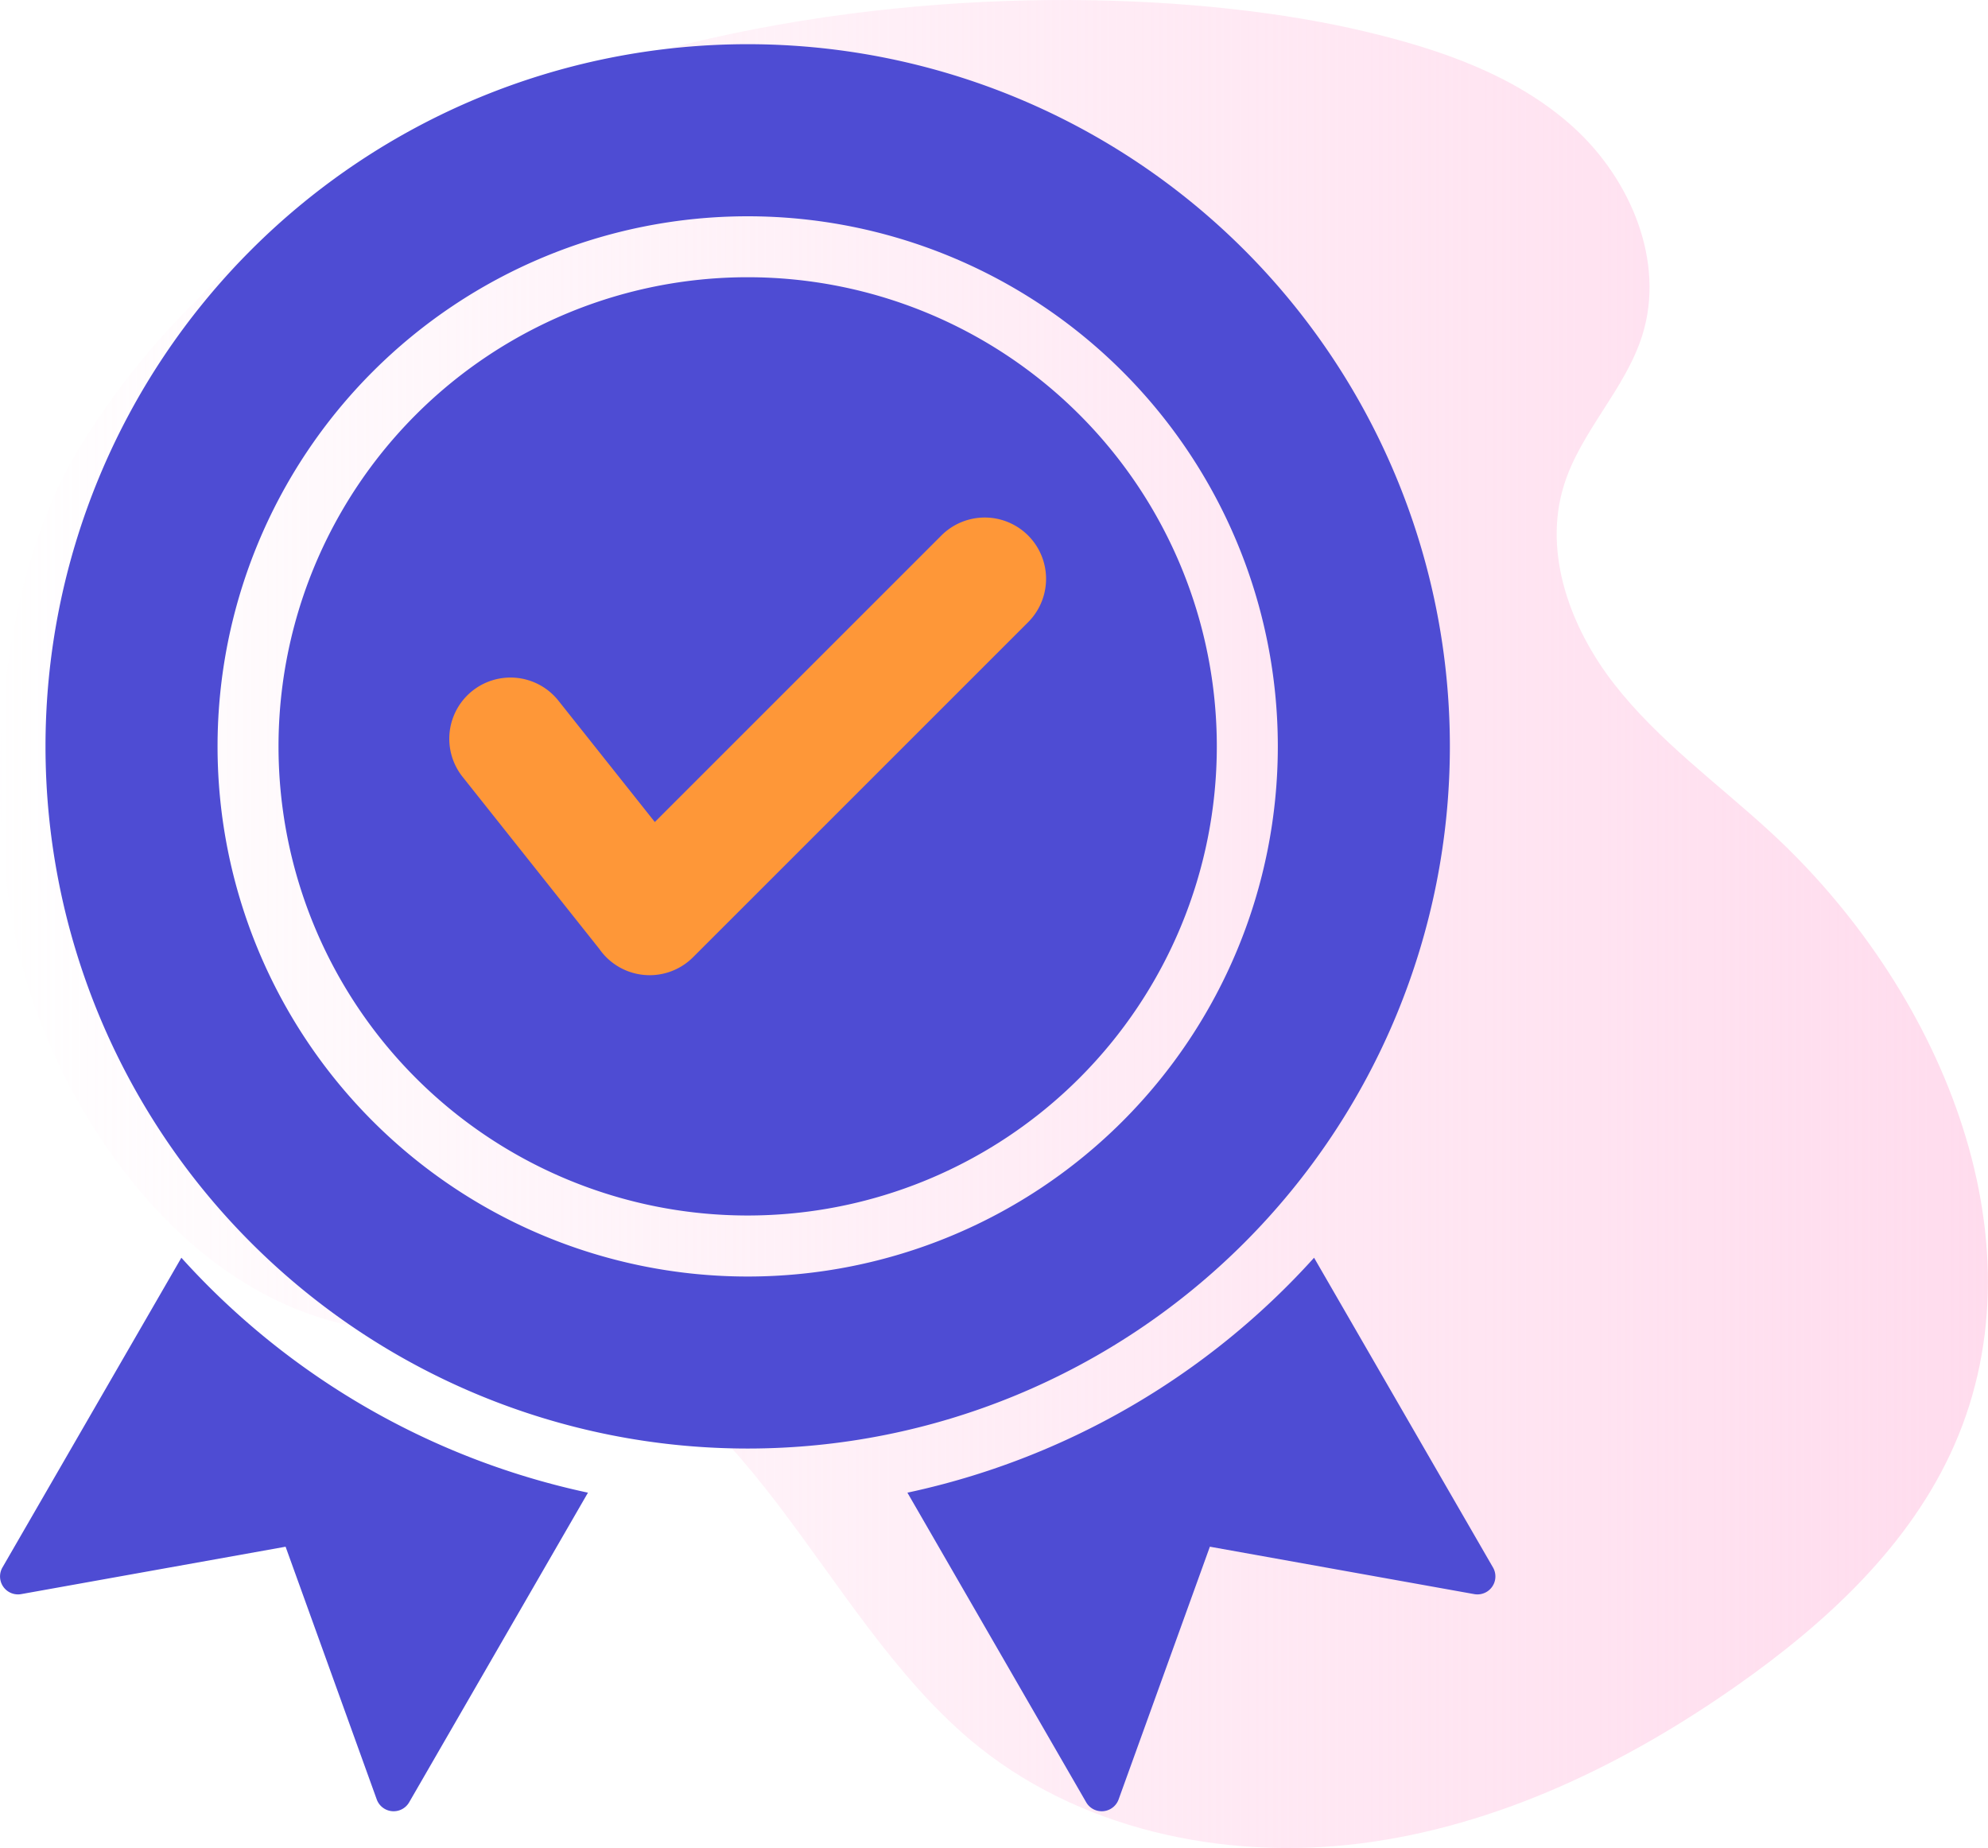 <svg xmlns="http://www.w3.org/2000/svg" xmlns:xlink="http://www.w3.org/1999/xlink" width="90" height="83.667" viewBox="0 0 90 83.667">
  <defs>
    <linearGradient id="linear-gradient" y1="0.5" x2="1" y2="0.5" gradientUnits="objectBoundingBox">
      <stop offset="0" stop-color="#ffdbed" stop-opacity="0"/>
      <stop offset="1" stop-color="#ffdbed"/>
    </linearGradient>
  </defs>
  <g id="reliable-and-resilient" transform="translate(0 -0.663)">
    <g id="active-community-and-ecosystem">
      <g id="full-stack-cloud-based-application" transform="translate(0 0.663)">
        <path id="Path_20522" data-name="Path 20522" d="M3.575,23.288C-.638,30.213-1.083,42.2,2,49.7c2.705,6.566,8.082,12.728,15.14,13.5,2.6.284,5.249-.18,7.818.288,8.834,1.609,12.12,12.5,18.986,18.284,4.778,4.027,11.408,5.453,17.608,4.677s12.006-3.582,17.116-7.176c4.035-2.84,7.811-6.332,9.8-10.847,4.174-9.464-.737-20.83-8.365-27.815-2.376-2.176-5.024-4.095-7.009-6.632s-3.249-5.922-2.3-9c.755-2.457,2.786-4.361,3.555-6.815,1.049-3.337-.534-7.078-3.129-9.425S65.193,5.219,61.786,4.41C47.534,1.017,16.293,2.38,3.575,23.288Z" transform="translate(0.001 -2.987)" fill="url(#linear-gradient)"/>
      </g>
    </g>
    <g id="Group_72237" data-name="Group 72237" transform="translate(-452 -6125.336)">
      <path id="Path_54428" data-name="Path 54428" d="M407.681-17526.908l17.765-5.2h8.777l3.581,6.6s-2.6,14.535-3.019,14.676-13.2,2.738-13.552,2.879-7.092,1.336-7.513.984-9.479-8.707-9.2-9.129S407.681-17526.908,407.681-17526.908Z" transform="translate(64 23680)" fill="#fe9738"/>
      <path id="validity" d="M106.9,64.44,115,78.462a.813.813,0,0,1-.848,1.207l-11.969-2.147L98.052,88.962a.813.813,0,0,1-1.469.131L88.49,75.076A34.512,34.512,0,0,0,106.9,64.44ZM81.259,9.5a31.789,31.789,0,1,0,31.789,31.789A31.789,31.789,0,0,0,81.259,9.5Zm0,7.791a24,24,0,1,0,24,24A24,24,0,0,0,81.259,17.291Zm0,2.759A21.239,21.239,0,1,1,60.019,41.289,21.239,21.239,0,0,1,81.259,20.05Zm8.769,11.692a2.776,2.776,0,1,1,3.926,3.926L78.785,50.836a2.778,2.778,0,0,1-4.242-.376l-6.191-7.791a2.771,2.771,0,1,1,4.338-3.449l4.365,5.494Zm-16,43.334L65.934,89.093a.813.813,0,0,1-1.469-.131L60.339,77.523,48.369,79.669a.813.813,0,0,1-.848-1.207l8.1-14.022A34.515,34.515,0,0,0,74.027,75.076Z" transform="translate(404.59 6118.5)" fill="#4e4cd3" fill-rule="evenodd"/>
    </g>
  </g>
</svg>
